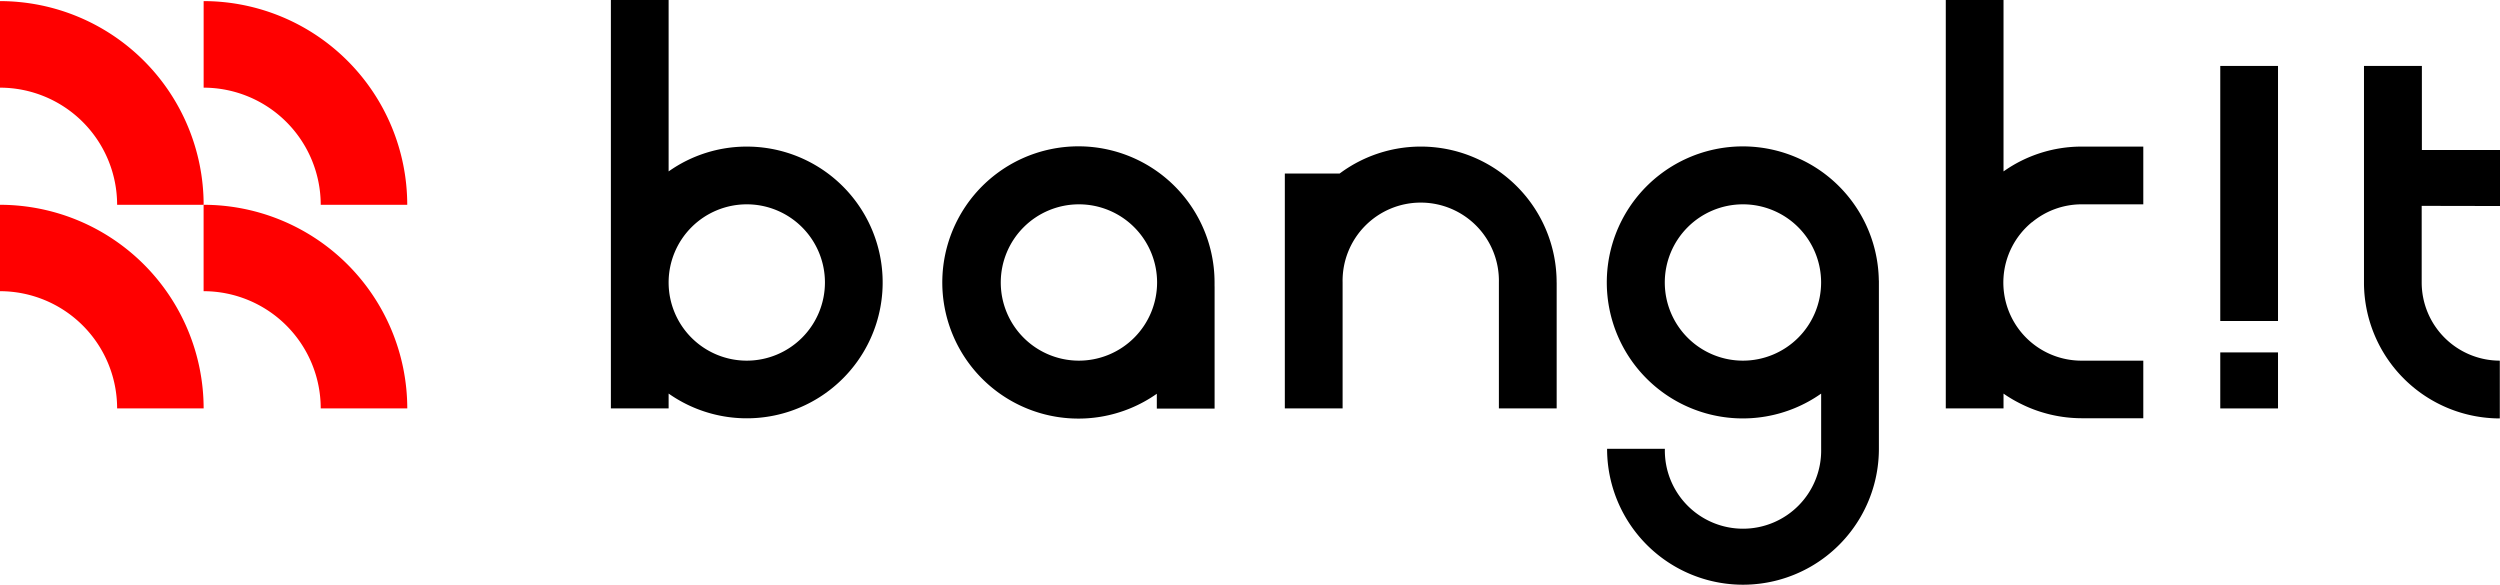 <svg xmlns="http://www.w3.org/2000/svg" viewBox="0 0 652.5 152.62"><defs><style>.cls-1{fill:red;}</style></defs><title>Asset 5</title><g id="Layer_2" data-name="Layer 2"><g id="Logo"><path d="M194.92,38.26a35.28,35.28,0,0,0-20.41,6.48V0H159.44V106.6h15.07v-3.88a35.46,35.46,0,1,0,20.41-64.46Zm0,55.87a20.4,20.4,0,1,1,20.39-20.4A20.42,20.42,0,0,1,194.92,94.13Z"/><path d="M490.37,73.2a35.5,35.5,0,1,0-15.05,29.53v14.41h0a20.4,20.4,0,1,1-40.79,0H419.45a35.47,35.47,0,1,0,70.94,0h0V73.2ZM454.92,94.13a20.4,20.4,0,1,1,20.39-20.4A20.42,20.42,0,0,1,454.92,94.13Z"/><rect x="579.49" y="17.21" width="15.07" height="66.57"/><rect x="579.49" y="91.98" width="15.07" height="14.62"/><path d="M317,74.77c0-.34,0-.69,0-1a35.53,35.53,0,1,0-15.07,29v3.87h15.08V74.77ZM281.6,94.13A20.4,20.4,0,1,1,302,73.73,20.42,20.42,0,0,1,281.6,94.13Z"/><path d="M530.36,58a20.3,20.3,0,0,1,13-4.67H559.4V38.26H543.32a35.25,35.25,0,0,0-20.4,6.48V0H507.85V106.6h15.07v-3.87c.46.32.92.63,1.39.92a35.19,35.19,0,0,0,3.65,2,34.32,34.32,0,0,0,5.55,2.11c.58.17,1.16.32,1.75.46a35.78,35.78,0,0,0,8.07.94H559.4V94.13H543.32a20.38,20.38,0,0,1-13-36.13Z"/><path d="M652.5,53.77V39.15H632.11V17.21H617v57h0a35.5,35.5,0,0,0,35.45,35V94.13a20.42,20.42,0,0,1-20.39-20.4v-20Z"/><path d="M406.28,73.73a35.44,35.44,0,0,0-56.63-28.44H335.34V106.6h15.08V73.73h0a20.4,20.4,0,1,1,40.79,0h0V106.6h15.08V73.73Z"/><path class="cls-1" d="M53.14,53.45a53.21,53.21,0,0,1,53.16,53.14H83.71A30.6,30.6,0,0,0,53.14,76Z"/><path class="cls-1" d="M0,76V53.45A53.21,53.21,0,0,1,53.15,106.6H30.57A30.6,30.6,0,0,0,0,76Z"/><path class="cls-1" d="M53.15,53.45H30.57A30.6,30.6,0,0,0,0,22.88V.29A53.21,53.21,0,0,1,53.15,53.45Z"/><path class="cls-1" d="M106.29,53.45H83.71A30.6,30.6,0,0,0,53.15,22.88V.29A53.21,53.21,0,0,1,106.29,53.45Z"/></g></g></svg>